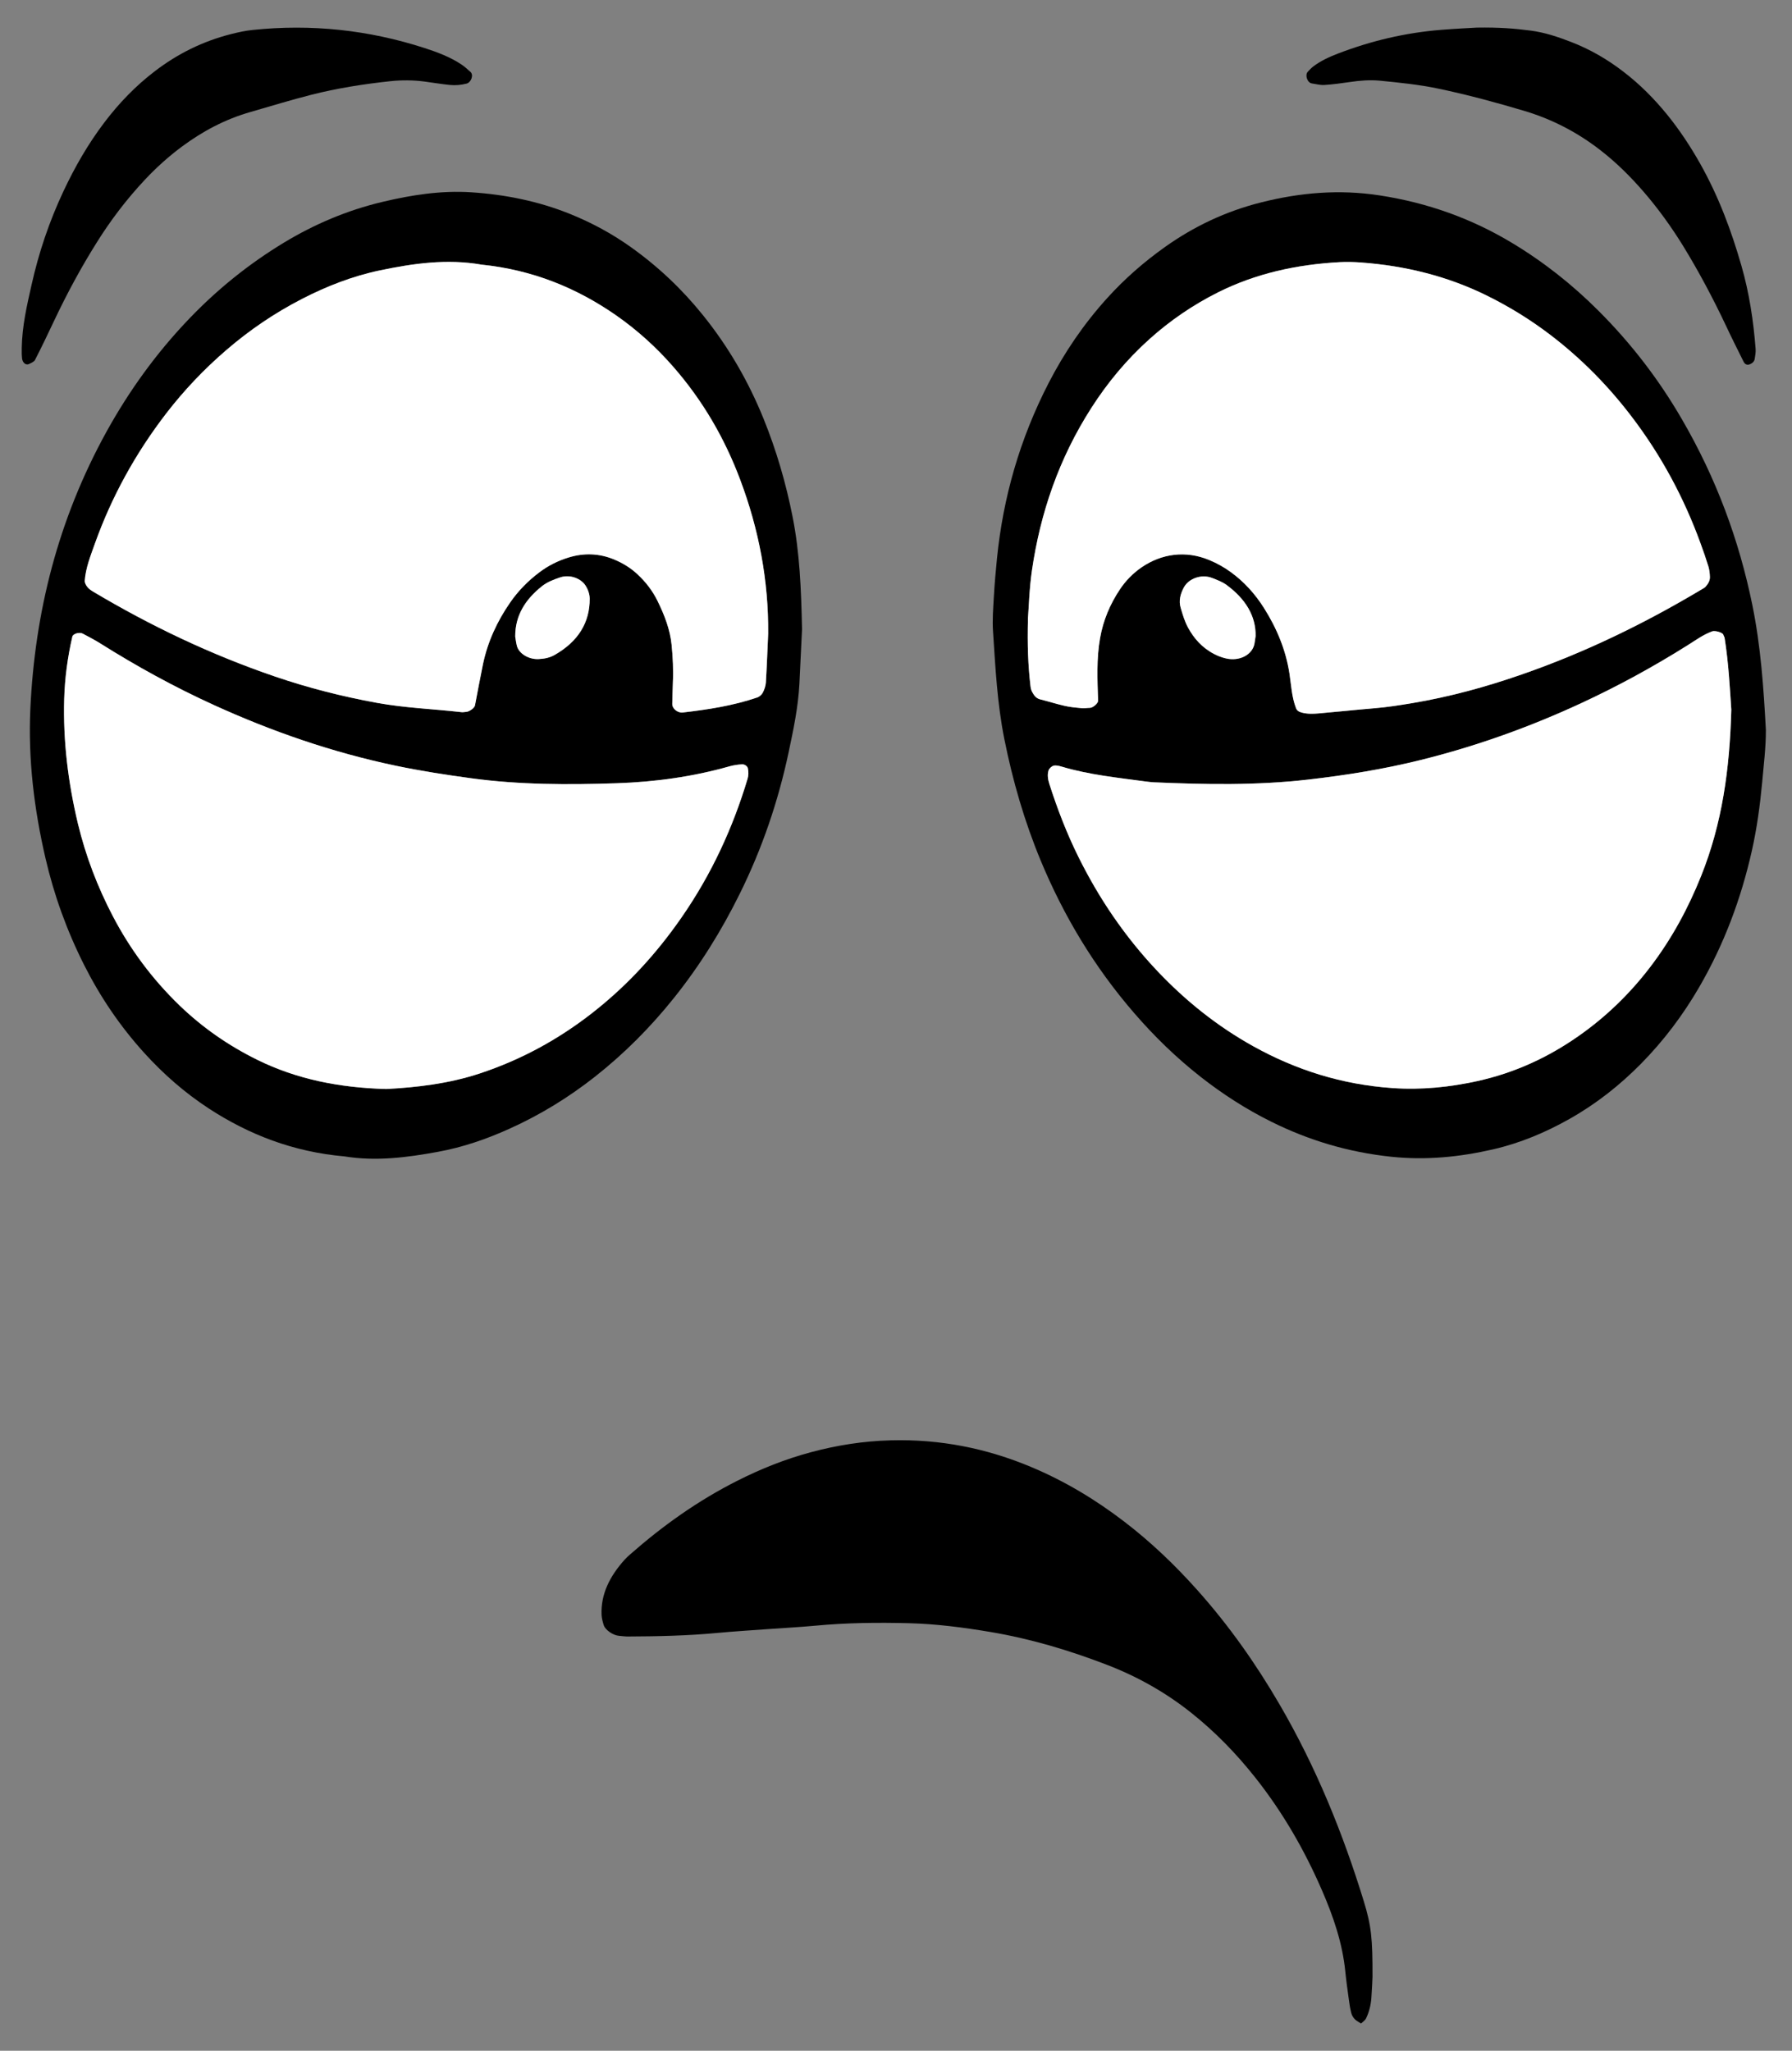 <?xml version="1.0" encoding="UTF-8"?> <svg xmlns="http://www.w3.org/2000/svg" xmlns:xlink="http://www.w3.org/1999/xlink" xmlns:xodm="http://www.corel.com/coreldraw/odm/2003" xml:space="preserve" width="57.876mm" height="66.225mm" version="1.0" style="shape-rendering:geometricPrecision; text-rendering:geometricPrecision; image-rendering:optimizeQuality; fill-rule:evenodd; clip-rule:evenodd" viewBox="0 0 5787.6 6622.5"><rect x="0" y="0" width="5787.6" height="6622.5" fill="#808080" stroke="none"/> <defs> <style type="text/css"> .fil0 {fill:black;fill-rule:nonzero} .fil1 {fill:white;fill-rule:nonzero} </style> </defs> <g id="Слой_x0020_1">  <g id="_1232337920"> <path class="fil0" d="M4055.18 2054.22c1.33,-65.34 -33.05,-120.5 -93.74,-165.12 -13.24,-9.82 -30.52,-16.49 -47.04,-22.79 -33.89,-13.09 -75.27,1.59 -90.88,30.67 -11.31,21.1 -17.12,42.91 -10.43,65.47 6.42,21.69 12.81,43.88 23.82,64.11 18.74,34.55 45.06,65.22 85.25,85.94 11.44,5.95 24.25,10.69 37.18,13.71 43.45,10.29 85.4,-11.53 92.09,-47.15 1.37,-7.26 2.25,-14.8 3.75,-24.84zm1536.37 237.59c-4.56,-67.03 -8.52,-149.58 -21.6,-231.54 -0.61,-3.64 -3.35,-7.16 -4.26,-10.78 -2.43,-7.17 -27.08,-13.84 -35.6,-10.69 -29.81,10.91 -53.54,28.61 -79.1,44.63 -109.53,68.84 -223.92,131.63 -344.4,187.41 -164.6,76.35 -337.11,138.55 -518.5,183.52 -119.02,29.57 -240.72,49.2 -364.21,63.28 -165.45,18.92 -330.87,15.99 -496.62,8.73 -9.22,-0.5 -18.44,-1.58 -27.54,-2.77 -90.75,-12.28 -182.39,-21.6 -269.56,-47.55 -8.64,-2.53 -18.89,-5.33 -26.77,-3.5 -7,1.69 -14.88,9.08 -16.82,15.15 -4.78,14.67 -1.95,29.82 2.67,44.5 25.74,79.87 55.8,158.68 93.89,235.28 65.9,133 149.66,257.71 257.67,371.3 88.23,92.61 189.09,174.57 308.26,240.64 135.69,75.16 283.71,123.03 448.7,134.31 93.28,6.42 184.1,-2.9 273.55,-22.54 122,-26.92 229.09,-77.24 324.93,-144.15 91.88,-64.01 167.94,-138.92 231.83,-222.19 71.2,-92.86 124.44,-192.27 166.12,-296.26 67.85,-169.49 92.19,-344.16 97.36,-536.78zm-2271.49 -295.67c-2.37,89.34 0.46,153.1 7.73,216.64 0.76,7.51 2.1,15.27 5.81,21.91 5.66,9.82 11.32,20.25 26.62,24.02 26.5,6.55 52.24,14.9 78.71,20.85 17.7,3.99 36.17,5.71 54.46,7.39 8.76,0.87 18.01,-0.97 27.07,-1.09 9.68,-0.25 26.32,-14.92 26.05,-22.91 -2.25,-67.52 -5.51,-134.93 6.39,-202.21 9.83,-56.47 31.67,-109.45 65.16,-159.15 17.86,-26.3 40.62,-50.08 69.19,-69.71 64.26,-43.88 142.08,-55.16 218.39,-23.27 24.86,10.43 47.46,22.9 68.15,37.95 45.36,32.72 80.05,72.24 107.85,115.89 42.69,67.28 71.56,137.93 83,213.34 5.66,37.09 7.15,74.79 21,110.91 2.98,7.88 8.91,12 19.04,14.55 18.01,4.74 36.3,4.15 54.46,2.56 59.51,-5.11 118.87,-11.53 178.38,-16.49 41.35,-3.39 81.81,-9.69 122.43,-16.48 122.52,-20.5 239.65,-52.76 354.35,-92.62 208.71,-72.48 401.3,-167.06 583.85,-276.28 3.65,-2.19 7.91,-4.24 10.34,-7.27 8.22,-9.22 14.3,-19.5 14,-31.03 -0.31,-11.16 -1.52,-22.54 -4.57,-33.35 -7.9,-25.43 -16.42,-50.77 -25.86,-76 -52.63,-144.48 -125.34,-281.84 -223.31,-410.07 -73.33,-96.14 -158.82,-184.05 -260.13,-261.62 -64.2,-49.08 -133.26,-92.01 -208.71,-129.1 -124.44,-61.08 -259.58,-95.14 -403.92,-105.83 -22.76,-1.68 -46.09,-2.3 -69,-1.09 -139.86,7.51 -271.69,36.86 -392.2,97.1 -83.16,41.58 -156.51,92.37 -221.95,151.05 -74.69,67.03 -136.15,141.6 -187.63,221.84 -105.9,164.86 -165.42,341.36 -192.34,525.38 -8.64,59.52 -10.14,119.76 -12.81,154.19zm2383.15 360.77c0.31,56.49 -7,112.49 -11.87,168.74 -6.99,74.92 -17.03,149.34 -33.77,223.41 -34.38,152.13 -88.53,298.92 -169.77,438.93 -51.41,88.5 -113.48,171.89 -188.93,248.27 -66.94,67.53 -142.39,127.89 -230.31,177.35 -76.37,43.03 -157.6,77.59 -247.05,98.19 -107.71,24.61 -215.59,35.52 -327.89,23.77 -139.86,-14.67 -267.67,-53.59 -387.12,-112.86 -83.03,-41.11 -158.6,-90.19 -228.55,-144.98 -80.01,-62.79 -150.69,-131.91 -214.52,-205.73 -131.22,-151.51 -228.98,-316.74 -301.87,-491.81 -53.24,-128.23 -91.03,-259.4 -117.81,-393.21 -23.21,-115.3 -28.87,-231.44 -36.6,-347.56 -2.55,-37.45 0.58,-75.16 2.65,-112.62 2.4,-41.22 5.96,-82.42 10.13,-123.65 19.66,-196.01 73.51,-385.36 167.09,-566.82 50.26,-97.23 112.18,-189.13 189.24,-274.1 55.04,-60.74 117.38,-115.77 187.14,-165.23 91.52,-64.97 194.02,-114.43 310.21,-143.53 124.84,-31.39 250.7,-42.54 381.62,-22.54 157.54,24.13 298.43,75.76 426.21,152.39 104.36,62.54 196.55,136 278.69,217.83 108.62,108.01 198.37,225.96 271.39,351.91 111.35,191.16 185.28,391.66 227.88,600.29 27.38,133.84 36.51,268.5 43.81,403.56z"></path> <path class="fil0" d="M1664.02 2055.78c1.22,7.39 2.56,18.55 5.24,29.46 6.23,25.33 38.36,44.84 70.37,43.15 18.59,-0.84 36.14,-4.48 51.6,-13.33 77.21,-44.01 113.54,-105.58 113.36,-181.34 0,-14.43 -5.33,-30.07 -13.66,-42.91 -13.39,-21.22 -48.2,-37.21 -81.84,-26.2 -21.42,7.03 -41.96,15.17 -58.63,28.38 -54.89,43.63 -86.71,95.52 -86.44,162.79zm-416.54 1460.97c98.33,-5.08 202.32,-17.2 302.3,-50.3 134.35,-44.5 251.58,-109.47 356.33,-190.18 118.11,-91.06 213.64,-196.51 293.66,-311.56 98.51,-141.48 167.39,-292.28 214.7,-449.87 3.26,-10.53 3.26,-22.53 1.04,-33.31 -1.49,-7.76 -11.01,-13.71 -18.9,-13.24 -13.53,0.74 -27.38,2.8 -40.16,6.32 -118.44,33.69 -241.02,50.67 -365.7,54.79 -156.66,5.2 -313.19,5.08 -468.93,-16.12 -81.84,-11.15 -163.08,-23.65 -243.43,-40.48 -206.49,-43.28 -400.78,-111.06 -586.61,-195.54 -128.97,-58.68 -251.13,-125.96 -368.05,-199.54 -18.01,-11.4 -37.66,-21.34 -56.71,-31.63 -10.56,-5.7 -31.25,0.59 -33.32,9.69 -15.33,66.42 -24.39,133.47 -26.34,201.22 -3.86,135.66 12.5,269.72 44.36,402.96 24.97,103.65 62.91,203.78 113.79,300.63 54.76,104.24 125.43,200.63 215.43,287.29 72.17,69.34 155.32,128.02 251,175.04 125.57,61.7 262.44,89.72 415.54,93.83zm1233.5 -1470.19c1.46,-170.43 -29.75,-336.99 -91.21,-499.57 -49.11,-130.07 -118.72,-252.13 -216.01,-363.29 -53.89,-61.58 -115.01,-117.45 -185.53,-166.44 -125.56,-87.04 -267.5,-145.72 -432.94,-162.67 -111.6,-19.41 -220.49,-4.02 -328.07,18.54 -89.69,18.79 -172.87,51.64 -251.28,91.9 -90.15,46.3 -171.07,101.81 -244.28,164.85 -73.2,62.92 -137.76,131.29 -194.32,204.62 -101.01,131.19 -177.31,271.42 -230.58,420.16 -14.12,39.64 -29.91,78.93 -33.02,120.38 -0.6,6.92 3.87,14.8 8.61,20.73 4.75,6.17 12.36,11.15 19.81,15.64 182.97,108.85 377.14,202.09 586.46,273.48 106.22,36.24 215.87,64.23 328.8,84.85 90.45,16.49 182.55,19.76 273.58,30.07 4.47,0.6 9.22,-0.74 13.84,-0.86 9.98,0 27.54,-12.37 29.18,-20.85 8.61,-44.47 16.64,-88.97 25.86,-133.35 14.88,-70.89 44.94,-137.7 88.54,-200.25 25.13,-36.12 56.52,-68.49 94.16,-96.73 27.53,-20.75 58.63,-36.61 93.31,-47.3 49.84,-15.37 98.91,-13.8 147.13,6.08 29.15,12.12 54.43,27.89 75.88,48.02 27.66,25.68 49.23,54.41 64.71,86.04 22.3,45.34 40.32,91.77 45.37,141 4.16,41.2 6.11,82.43 4.16,123.76 -0.88,22.56 -1.33,45.09 -1.94,67.53 -0.43,15.51 17.28,29.94 33.92,27.98 82.15,-9.44 163.38,-22.16 240.45,-48.49 7.57,-2.52 14.88,-9.44 18.13,-15.86 5.23,-10.19 9.06,-21.47 9.83,-32.38 3.13,-52.48 5.05,-105.08 7.45,-157.59zm109.35 -14.52c-2.41,48.46 -5.2,112.24 -8.49,176 -3.87,75.27 -19.5,149.46 -35.26,223.29 -33.16,155.65 -84.49,307.54 -157.11,454.35 -58.6,118.67 -128.85,232.5 -214.98,339.67 -73.48,91.4 -156.97,176.13 -253.53,252.13 -83.31,65.45 -174.64,122.2 -276.26,167.88 -73.05,33 -149.69,59.55 -230.62,74.32 -98.78,18.07 -199.33,31.29 -301.41,14.68 -165.57,-14.43 -309.15,-70.55 -437.69,-154.32 -79.62,-51.89 -148.04,-112.62 -208.74,-179.4 -79.9,-88.03 -143.72,-183.55 -194.59,-284.52 -56.11,-111.4 -97.46,-226.45 -124.84,-345 -36.87,-159.17 -56.22,-319.66 -48.8,-481.62 14.3,-310.56 88.84,-610.6 245.92,-895.36 72.17,-130.54 160.1,-253.6 268.71,-366.57 88.51,-92.14 189.24,-174.32 304.55,-244.15 97,-58.53 202.48,-104.12 318.82,-131.64 93.28,-22.18 188.36,-37.08 286.08,-30.78 111.3,7.26 218.11,29.32 318.39,69.7 70.53,28.36 135.55,63.76 195.06,105.96 91.05,64.6 168.4,138.67 234.45,220.73 84.06,104.14 148.04,216.39 195.93,334.46 41.96,103.4 72.47,208.98 93.89,316.86 22.91,115.65 27.69,231.54 30.52,363.33z"></path> <path class="fil0" d="M4432.74 6384.4c-0.42,8.36 -1.49,38.42 -3.71,68.37 -1.79,22.55 -7.12,44.73 -17.4,65.82 -2.98,6.06 -10.41,10.67 -15.91,16 -7,-4.72 -15.19,-8.6 -20.54,-14.3 -5.35,-5.82 -9.52,-13.09 -11.16,-20.13 -3.72,-14.66 -5.94,-29.57 -7.89,-44.48 -4.16,-29.94 -8.33,-59.77 -11.31,-89.71 -9.07,-90.55 -38.52,-177.22 -75.58,-262.2 -55.49,-127.77 -125.26,-250.08 -215.71,-364.15 -60.27,-76.01 -128.39,-146.69 -208.01,-209.83 -80.02,-63.41 -169.89,-114.92 -270.9,-153.72 -121.24,-46.68 -246.53,-84.26 -377.75,-106.2 -85.56,-14.3 -172.26,-25.68 -260.07,-27.99 -101.31,-2.55 -202.63,-1.58 -303.64,7.99 -50.29,4.73 -101,7.28 -151.45,10.93 -55.07,3.99 -110.26,7.38 -165.14,12.47 -96.27,9.1 -192.96,11.15 -289.68,11.52 -9.21,0 -18.28,-1.58 -27.5,-2.18 -19.05,-1.34 -44.94,-18.91 -49.71,-34.93 -3.26,-10.78 -6.39,-21.94 -6.82,-33.07 -2.82,-66.68 26.78,-124.74 74.21,-177.59 5.51,-6.07 11.62,-11.78 17.86,-17.23 103.84,-91.28 217.5,-173.11 347.84,-238.68 74.69,-37.7 152.95,-69.11 236.55,-91.52 83.48,-22.44 168.58,-35.9 257.09,-38.3 160.52,-4.37 310.21,26.05 452.29,85.45 111.72,46.68 210.96,107.17 301.99,176.85 87.66,67.06 165.03,141.6 235.67,220.63 103.41,115.65 190.15,239.42 265.42,368.53 119.03,204.14 205.46,417.73 272.7,636.54 24.86,80.85 28.57,122.44 28.26,245.11z"></path> <path class="fil0" d="M4769.79 89.18c72.71,-1.2 123.21,3.04 173.42,9.59 45.93,5.95 88.53,20.35 130.21,36.49 63.29,24.35 118.96,57.22 169.47,96.11 54.15,41.35 100.09,88.13 141.17,138.45 40.77,50.18 75.45,103.03 106.48,157.82 59.94,106.32 101.32,217.48 133.87,331.06 25.25,87.89 38.64,177.47 45.64,267.54 0.91,11.03 -1.22,22.43 -3.05,33.59 -1.52,8 -7.9,13.68 -16.42,16.86 -7.91,3.02 -15.22,0 -19.47,-8.86 -18.87,-38.32 -38.34,-76.5 -56.29,-115.04 -41.38,-87.66 -87.02,-173.83 -138.43,-257.85 -37.42,-60.61 -79.11,-118.91 -126.87,-174.32 -42.6,-49.33 -89.15,-95.89 -143,-137.34 -71.19,-54.81 -151.21,-97.59 -243.7,-125.23 -90.97,-27.15 -182.54,-51.89 -276.43,-71.62 -62.62,-13.24 -126.75,-19.66 -190.74,-25.96 -32.13,-3.02 -64.4,-0.24 -96.38,4.49 -27.08,3.99 -54.46,7.64 -82,9.45 -13.08,0.86 -26.92,-3.03 -40.31,-4.96 -14.88,-2.18 -23.06,-27.15 -13.23,-37.71 5.66,-5.82 11.01,-12.12 17.71,-17.08 23.79,-18.19 52.2,-31.16 81.38,-42.31 105.02,-40.14 215.13,-66.57 330.87,-75.89 45.82,-3.77 92.06,-5.82 116.1,-7.28z"></path> <path class="fil0" d="M70.2 1124.3c1.19,-71.64 16.8,-138.18 31.71,-204.37 23.03,-103.29 56.98,-204.63 103.23,-302.83 36.29,-77.19 78.86,-151.76 132.28,-222.19 46.25,-60.86 99.52,-116.98 163.93,-165.94 71.56,-54.57 152.94,-95.89 246.96,-119.42 21.9,-5.45 44.2,-10.41 66.81,-12.71 191.19,-20.13 376.11,0.22 554.94,57.93 42.69,13.81 84.64,29.57 120.51,53.7 10.56,7.04 19.62,15.64 29,23.87 10.86,9.71 1.94,33.84 -12.51,37.58 -17.98,4.61 -36.14,6.2 -54.27,4.39 -27.39,-2.8 -54.47,-7.29 -81.69,-10.94 -36.61,-4.83 -73.36,-5.08 -110.08,-1.21 -86.74,9.22 -172.6,22.81 -256.05,44 -65.78,16.74 -130.34,36.62 -195.36,55.31 -83.91,23.87 -156.2,63.26 -221.52,111.5 -44.33,32.85 -84.22,69.09 -120.67,108.01 -58.74,62.67 -109.49,129.6 -153.52,199.78 -52.51,83.4 -98.63,169.22 -139.86,256.63 -19.77,42.07 -39.88,83.89 -61.15,125.34 -2.95,5.7 -12.62,9.72 -20.08,13.09 -10.71,4.73 -21.72,-6.65 -21.88,-21.69 -0.12,-3.77 -0.73,-7.51 -0.73,-11.28 -0.15,-7.39 0,-14.9 0,-18.55z"></path> <path class="fil1" d="M3320.06 1996.14c2.67,-34.43 4.17,-94.67 12.81,-154.19 26.92,-184.02 86.44,-360.52 192.34,-525.38 51.48,-80.24 112.94,-154.81 187.63,-221.84 65.44,-58.68 138.79,-109.47 221.95,-151.05 120.51,-60.24 252.34,-89.59 392.2,-97.1 22.91,-1.21 46.24,-0.59 69,1.09 144.34,10.69 279.48,44.75 403.92,105.83 75.45,37.09 144.51,80.02 208.71,129.1 101.31,77.57 186.8,165.48 260.13,261.62 97.97,128.23 170.68,265.59 223.31,410.07 9.44,25.23 17.96,50.57 25.86,76 3.05,10.81 4.26,22.19 4.57,33.35 0.3,11.53 -5.78,21.81 -14,31.03 -2.43,3.03 -6.69,5.08 -10.34,7.27 -182.55,109.22 -375.14,203.8 -583.85,276.28 -114.7,39.86 -231.83,72.12 -354.35,92.62 -40.62,6.79 -81.08,13.09 -122.43,16.48 -59.51,4.96 -118.87,11.38 -178.38,16.49 -18.16,1.59 -36.45,2.18 -54.46,-2.56 -10.13,-2.55 -16.06,-6.67 -19.04,-14.55 -13.85,-36.12 -15.34,-73.82 -21,-110.91 -11.44,-75.41 -40.31,-146.06 -83,-213.34 -27.8,-43.65 -62.49,-83.17 -107.85,-115.89 -20.69,-15.05 -43.29,-27.52 -68.15,-37.95 -76.31,-31.89 -154.13,-20.61 -218.39,23.27 -28.57,19.63 -51.33,43.41 -69.19,69.71 -33.49,49.7 -55.33,102.68 -65.16,159.15 -11.9,67.28 -8.64,134.69 -6.39,202.21 0.27,7.99 -16.37,22.66 -26.05,22.91 -9.06,0.12 -18.31,1.96 -27.07,1.09 -18.29,-1.68 -36.76,-3.4 -54.46,-7.39 -26.47,-5.95 -52.21,-14.3 -78.71,-20.85 -15.3,-3.77 -20.96,-14.2 -26.62,-24.02 -3.71,-6.64 -5.05,-14.4 -5.81,-21.91 -7.27,-63.54 -10.1,-127.3 -7.73,-216.64z"></path> <path class="fil1" d="M5591.55 2291.81c-5.17,192.62 -29.51,367.29 -97.36,536.78 -41.68,103.99 -94.92,203.4 -166.12,296.26 -63.89,83.27 -139.95,158.18 -231.83,222.19 -95.84,66.91 -202.93,117.23 -324.93,144.15 -89.45,19.64 -180.27,28.96 -273.55,22.54 -164.99,-11.28 -313.01,-59.15 -448.7,-134.31 -119.17,-66.07 -220.03,-148.03 -308.26,-240.64 -108.01,-113.59 -191.77,-238.3 -257.67,-371.3 -38.09,-76.6 -68.15,-155.41 -93.89,-235.28 -4.62,-14.68 -7.45,-29.83 -2.67,-44.5 1.94,-6.07 9.82,-13.46 16.82,-15.15 7.88,-1.83 18.13,0.97 26.77,3.5 87.17,25.95 178.81,35.27 269.56,47.55 9.1,1.19 18.32,2.27 27.54,2.77 165.75,7.26 331.17,10.19 496.62,-8.73 123.49,-14.08 245.19,-33.71 364.21,-63.28 181.39,-44.97 353.9,-107.17 518.5,-183.52 120.48,-55.78 234.87,-118.57 344.4,-187.41 25.56,-16.02 49.29,-33.72 79.1,-44.63 8.52,-3.15 33.17,3.52 35.6,10.69 0.91,3.62 3.65,7.14 4.26,10.78 13.08,81.96 17.04,164.51 21.6,231.54z"></path> <path class="fil1" d="M4055.18 2054.22c-1.5,10.04 -2.38,17.58 -3.75,24.84 -6.69,35.62 -48.64,57.44 -92.09,47.15 -12.93,-3.02 -25.74,-7.76 -37.18,-13.71 -40.19,-20.72 -66.51,-51.39 -85.25,-85.94 -11.01,-20.23 -17.4,-42.42 -23.82,-64.11 -6.69,-22.56 -0.88,-44.37 10.43,-65.47 15.61,-29.08 56.99,-43.76 90.88,-30.67 16.52,6.3 33.8,12.97 47.04,22.79 60.69,44.62 95.07,99.78 93.74,165.12z"></path> <path class="fil1" d="M2480.98 2046.56c-2.4,52.51 -4.32,105.11 -7.45,157.59 -0.77,10.91 -4.6,22.19 -9.83,32.38 -3.25,6.42 -10.56,13.34 -18.13,15.86 -77.07,26.33 -158.3,39.05 -240.45,48.49 -16.64,1.96 -34.35,-12.47 -33.92,-27.98 0.61,-22.44 1.06,-44.97 1.94,-67.53 1.95,-41.33 0,-82.56 -4.16,-123.76 -5.05,-49.23 -23.07,-95.66 -45.37,-141 -15.48,-31.63 -37.05,-60.36 -64.71,-86.04 -21.45,-20.13 -46.73,-35.9 -75.88,-48.02 -48.22,-19.88 -97.29,-21.45 -147.13,-6.08 -34.68,10.69 -65.78,26.55 -93.31,47.3 -37.64,28.24 -69.03,60.61 -94.16,96.73 -43.6,62.55 -73.66,129.36 -88.54,200.25 -9.22,44.38 -17.25,88.88 -25.86,133.35 -1.64,8.48 -19.2,20.85 -29.18,20.85 -4.62,0.12 -9.37,1.46 -13.84,0.86 -91.03,-10.31 -183.13,-13.58 -273.58,-30.07 -112.93,-20.62 -222.58,-48.61 -328.8,-84.85 -209.32,-71.39 -403.49,-164.63 -586.46,-273.48 -7.45,-4.49 -15.06,-9.47 -19.81,-15.64 -4.74,-5.93 -9.21,-13.81 -8.61,-20.73 3.11,-41.45 18.9,-80.74 33.02,-120.38 53.27,-148.74 129.57,-288.97 230.58,-420.16 56.56,-73.33 121.12,-141.7 194.32,-204.62 73.21,-63.04 154.13,-118.55 244.28,-164.85 78.41,-40.26 161.59,-73.11 251.28,-91.9 107.58,-22.56 216.47,-37.95 328.07,-18.54 165.44,16.95 307.38,75.63 432.94,162.67 70.52,48.99 131.64,104.86 185.53,166.44 97.29,111.16 166.9,233.22 216.01,363.29 61.46,162.58 92.67,329.14 91.21,499.57z"></path> <path class="fil1" d="M1247.48 3516.75c-153.1,-4.11 -289.97,-32.13 -415.54,-93.83 -95.68,-47.02 -178.83,-105.7 -251,-175.04 -90,-86.66 -160.67,-183.05 -215.43,-287.29 -50.88,-96.85 -88.82,-196.98 -113.79,-300.63 -31.86,-133.24 -48.22,-267.3 -44.36,-402.96 1.95,-67.75 11.01,-134.8 26.34,-201.22 2.07,-9.1 22.76,-15.39 33.32,-9.69 19.05,10.29 38.7,20.23 56.71,31.63 116.92,73.58 239.08,140.86 368.05,199.54 185.83,84.48 380.12,152.26 586.61,195.54 80.35,16.83 161.59,29.33 243.43,40.48 155.74,21.2 312.27,21.32 468.93,16.12 124.68,-4.12 247.26,-21.1 365.7,-54.79 12.78,-3.52 26.63,-5.58 40.16,-6.32 7.89,-0.47 17.41,5.48 18.9,13.24 2.22,10.78 2.22,22.78 -1.04,33.31 -47.31,157.59 -116.19,308.39 -214.7,449.87 -80.02,115.05 -175.55,220.5 -293.66,311.56 -104.75,80.71 -221.98,145.68 -356.33,190.18 -99.98,33.1 -203.97,45.22 -302.3,50.3z"></path> <path class="fil1" d="M1664.02 2055.78c-0.27,-67.27 31.55,-119.16 86.44,-162.79 16.67,-13.21 37.21,-21.35 58.63,-28.38 33.64,-11.01 68.45,4.98 81.84,26.2 8.33,12.84 13.66,28.48 13.66,42.91 0.18,75.76 -36.15,137.33 -113.36,181.34 -15.46,8.85 -33.01,12.49 -51.6,13.33 -32.01,1.69 -64.14,-17.82 -70.37,-43.15 -2.68,-10.91 -4.02,-22.07 -5.24,-29.46z"></path> </g> </g> </svg> 